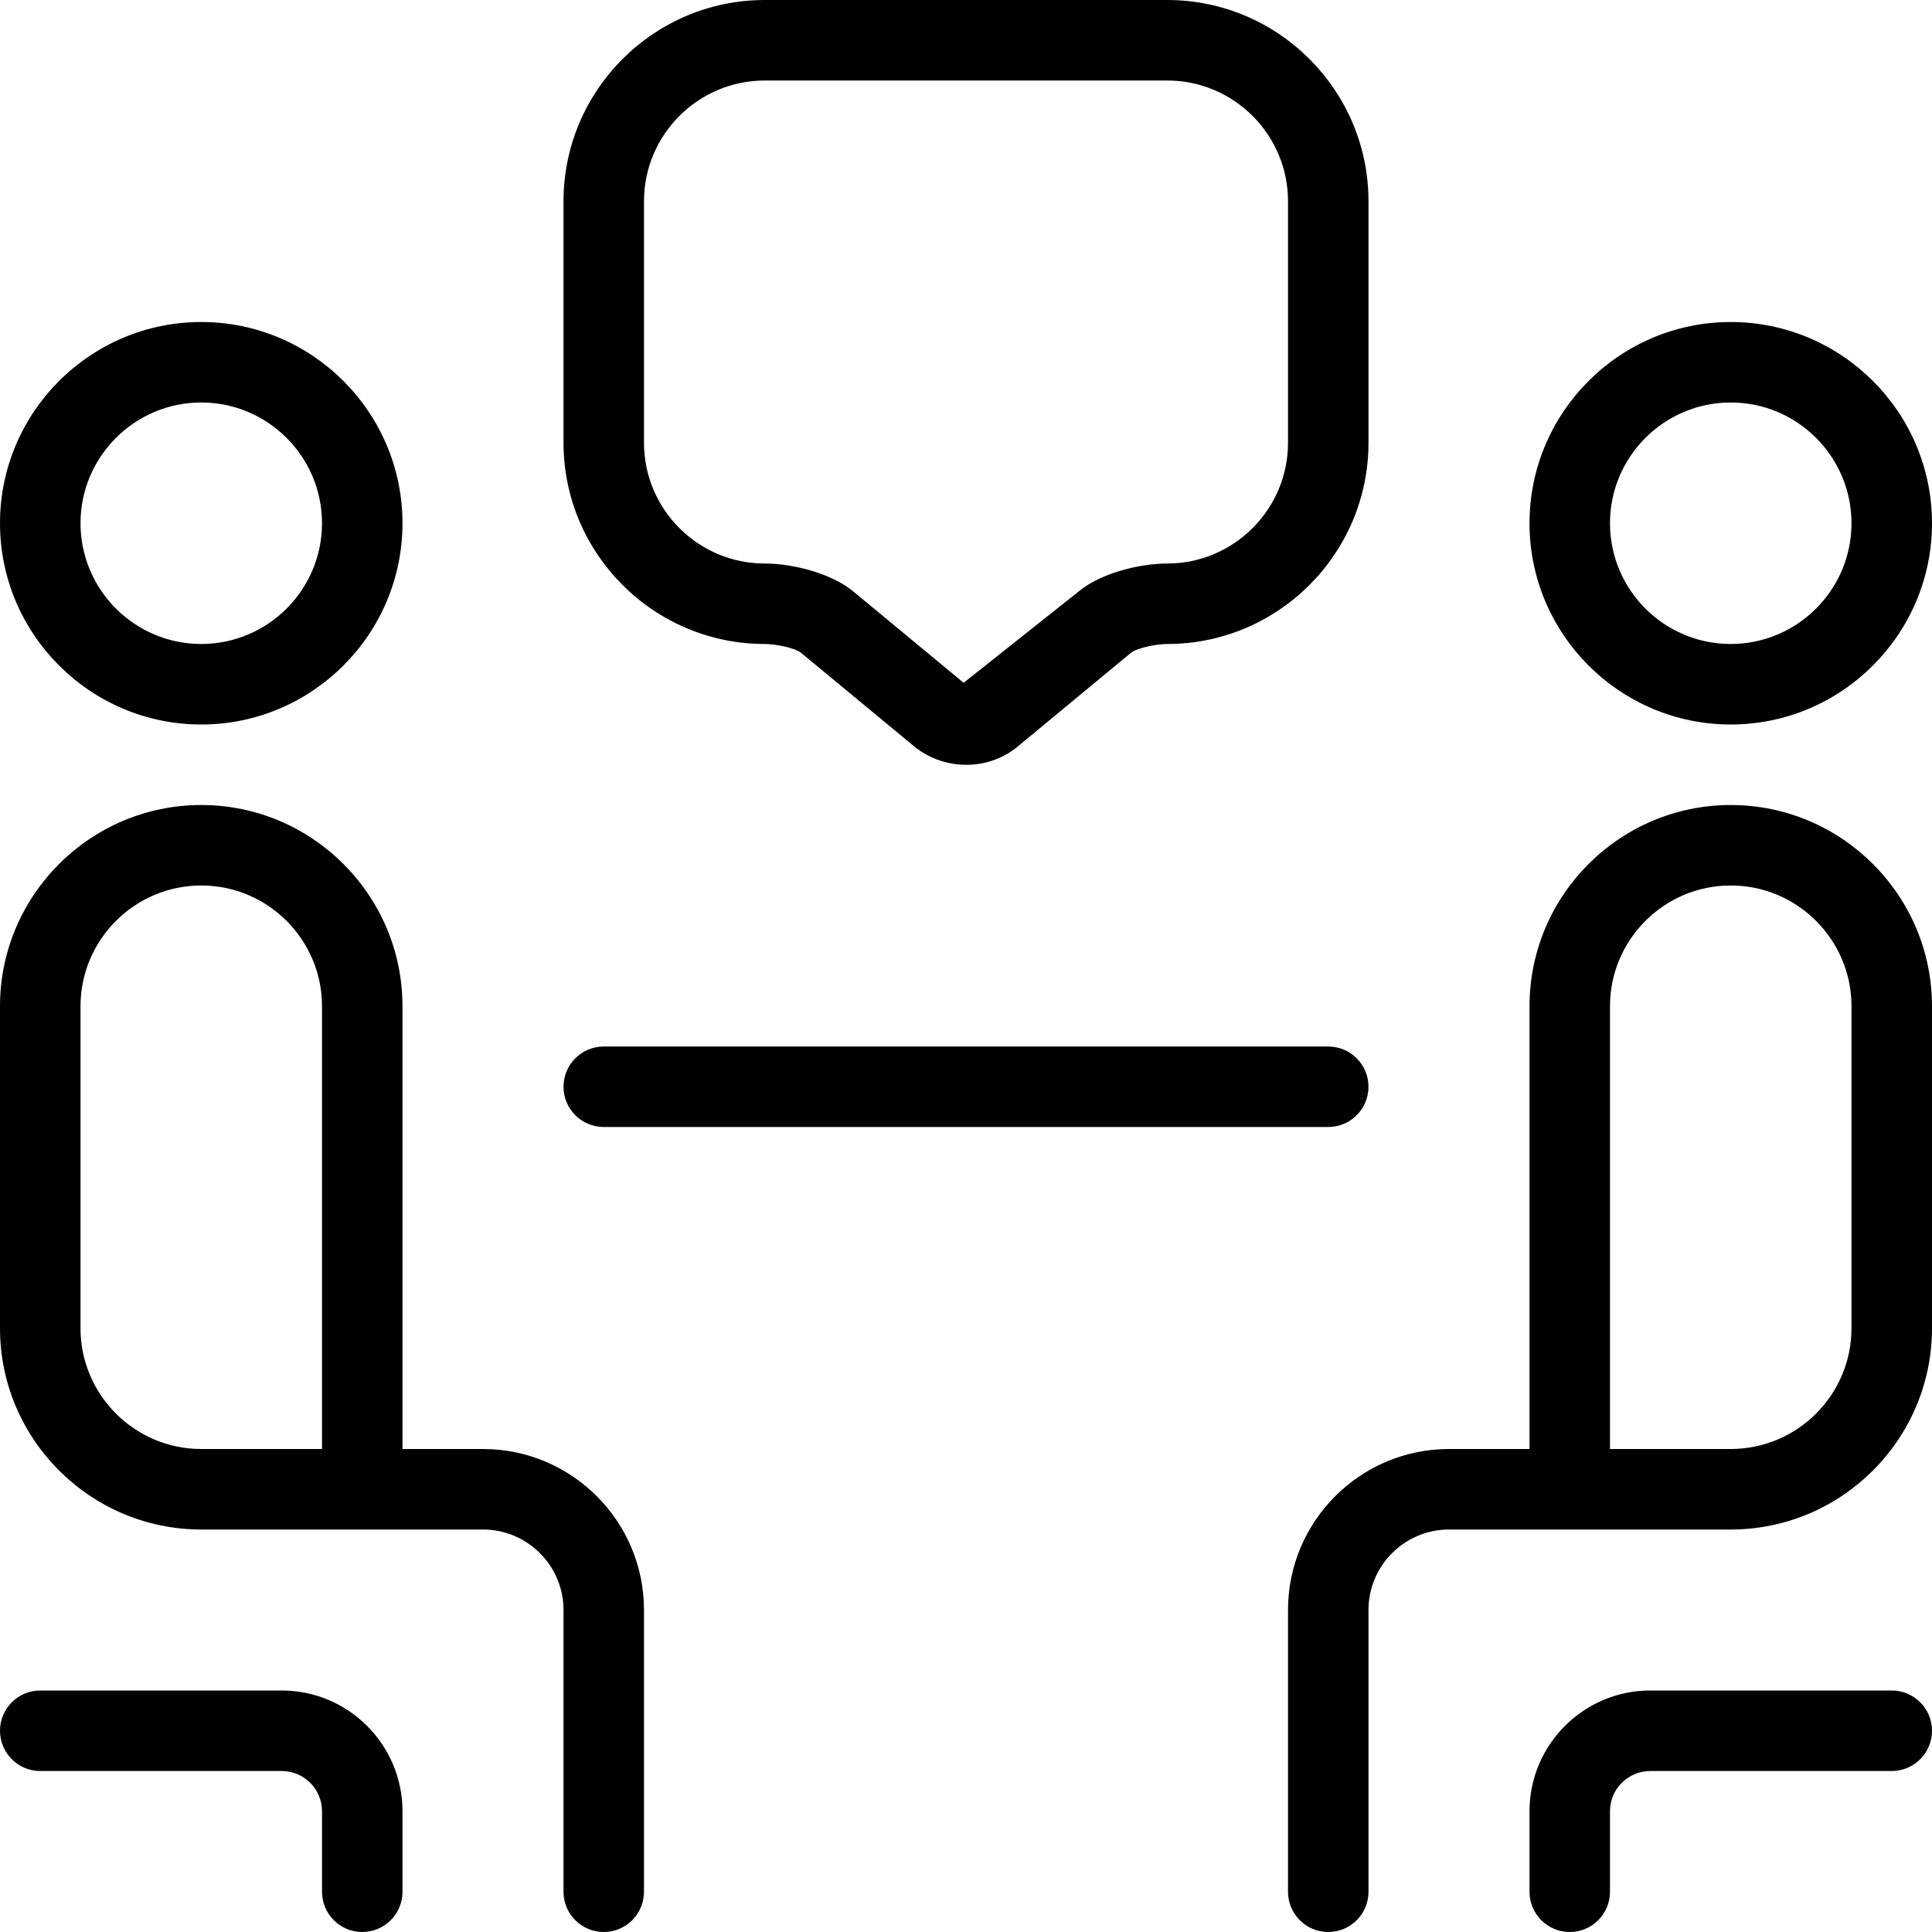 <svg width="46" height="46" viewBox="0 0 46 46" fill="none" xmlns="http://www.w3.org/2000/svg">
<g clip-path="url(#clip0_95_556)">
<path d="M13.417 25.875C13.417 25.346 13.846 24.917 14.375 24.917H31.625C32.154 24.917 32.583 25.346 32.583 25.875C32.583 26.404 32.154 26.833 31.625 26.833H14.375C13.846 26.833 13.417 26.404 13.417 25.875ZM13.417 10.542V4.792C13.417 2.151 15.567 0 18.208 0H27.792C30.433 0 32.583 2.151 32.583 4.792V10.542C32.583 13.183 30.433 15.333 27.792 15.333C27.569 15.333 27.084 15.412 26.914 15.554L24.278 17.735C23.922 18.051 23.468 18.21 23.008 18.21C22.54 18.21 22.07 18.045 21.697 17.714L19.086 15.554C18.916 15.412 18.431 15.333 18.208 15.333C15.567 15.333 13.417 13.183 13.417 10.542ZM15.333 10.542C15.333 12.127 16.623 13.417 18.208 13.417C18.877 13.417 19.795 13.652 20.309 14.076L22.944 16.257L25.691 14.076C26.205 13.65 27.125 13.417 27.792 13.417C29.377 13.417 30.667 12.127 30.667 10.542V4.792C30.667 3.207 29.377 1.917 27.792 1.917H18.208C16.623 1.917 15.333 3.207 15.333 4.792V10.542ZM36.417 12.458C36.417 9.817 38.567 7.667 41.208 7.667C43.849 7.667 46 9.817 46 12.458C46 15.1 43.849 17.25 41.208 17.25C38.567 17.25 36.417 15.1 36.417 12.458ZM38.333 12.458C38.333 14.043 39.623 15.333 41.208 15.333C42.793 15.333 44.083 14.043 44.083 12.458C44.083 10.873 42.793 9.583 41.208 9.583C39.623 9.583 38.333 10.873 38.333 12.458ZM45.042 40.25H39.292C37.707 40.25 36.417 41.54 36.417 43.125V45.042C36.417 45.571 36.846 46 37.375 46C37.904 46 38.333 45.571 38.333 45.042V43.125C38.333 42.596 38.763 42.167 39.292 42.167H45.042C45.571 42.167 46 41.737 46 41.208C46 40.679 45.571 40.25 45.042 40.25ZM46 23.958V31.625C46 34.266 43.849 36.417 41.208 36.417H34.5C33.444 36.417 32.583 37.277 32.583 38.333V45.042C32.583 45.571 32.154 46 31.625 46C31.096 46 30.667 45.571 30.667 45.042V38.333C30.667 36.219 32.386 34.5 34.5 34.5H36.417V23.958C36.417 21.317 38.567 19.167 41.208 19.167C43.849 19.167 46 21.317 46 23.958ZM44.083 23.958C44.083 22.373 42.793 21.083 41.208 21.083C39.623 21.083 38.333 22.373 38.333 23.958V34.5H41.208C42.793 34.5 44.083 33.21 44.083 31.625V23.958ZM6.708 40.25H0.958C0.429 40.25 0 40.679 0 41.208C0 41.737 0.429 42.167 0.958 42.167H6.708C7.237 42.167 7.667 42.596 7.667 43.125V45.042C7.667 45.571 8.096 46 8.625 46C9.154 46 9.583 45.571 9.583 45.042V43.125C9.583 41.54 8.293 40.25 6.708 40.25ZM0 12.458C0 9.817 2.151 7.667 4.792 7.667C7.433 7.667 9.583 9.817 9.583 12.458C9.583 15.1 7.433 17.25 4.792 17.25C2.151 17.25 0 15.1 0 12.458ZM1.917 12.458C1.917 14.043 3.207 15.333 4.792 15.333C6.377 15.333 7.667 14.043 7.667 12.458C7.667 10.873 6.377 9.583 4.792 9.583C3.207 9.583 1.917 10.873 1.917 12.458ZM15.333 38.333V45.042C15.333 45.571 14.904 46 14.375 46C13.846 46 13.417 45.571 13.417 45.042V38.333C13.417 37.277 12.556 36.417 11.5 36.417H4.792C2.151 36.417 0 34.266 0 31.625V23.958C0 21.317 2.151 19.167 4.792 19.167C7.433 19.167 9.583 21.317 9.583 23.958V34.5H11.5C13.614 34.5 15.333 36.219 15.333 38.333ZM7.667 23.958C7.667 22.373 6.377 21.083 4.792 21.083C3.207 21.083 1.917 22.373 1.917 23.958V31.625C1.917 33.21 3.207 34.5 4.792 34.5H7.667V23.958Z" fill="black"/>
</g>
<defs>
<clipPath id="clip0_95_556">
<rect width="46" height="46" fill="white"/>
</clipPath>
</defs>
</svg>
